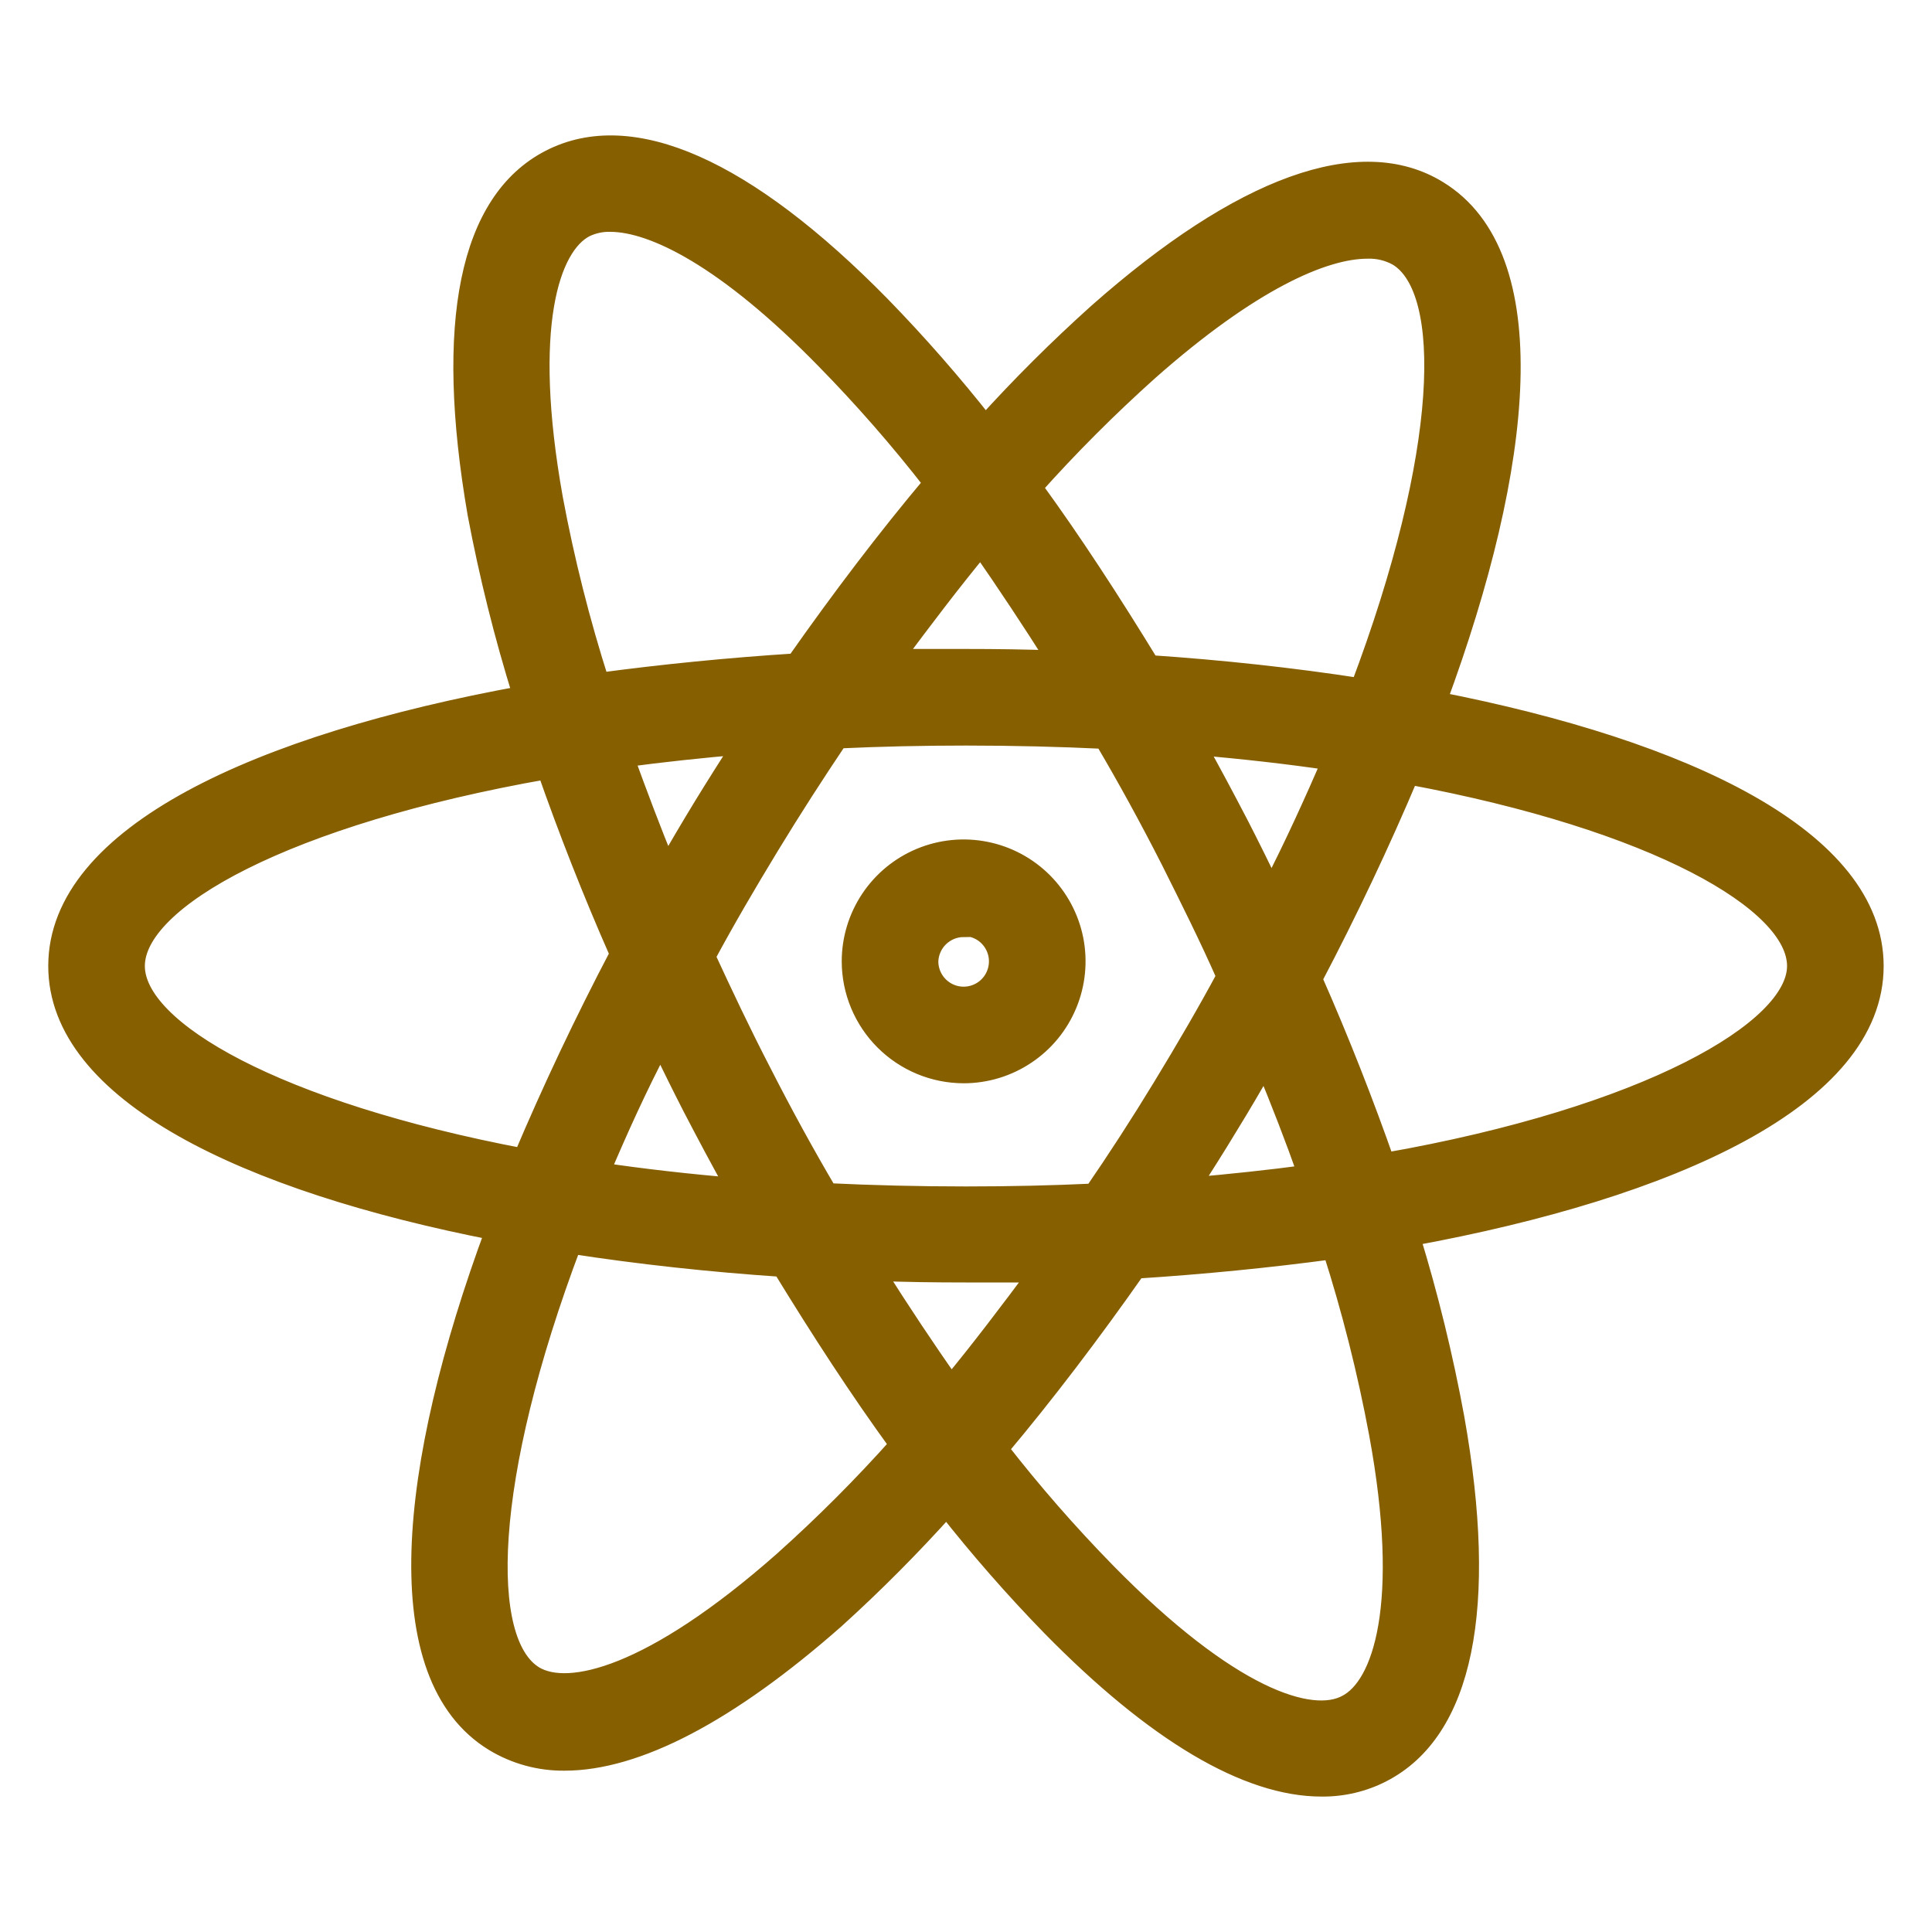 <svg width="40" height="40" viewBox="0 0 40 40" fill="none" xmlns="http://www.w3.org/2000/svg">
<path d="M19.951 22.228C20.411 22.228 20.86 22.092 21.242 21.836C21.625 21.581 21.922 21.218 22.098 20.793C22.274 20.369 22.32 19.901 22.231 19.451C22.141 19 21.919 18.586 21.595 18.261C21.27 17.936 20.855 17.714 20.405 17.625C19.954 17.535 19.486 17.581 19.062 17.757C18.637 17.933 18.274 18.231 18.019 18.613C17.764 18.995 17.627 19.444 17.627 19.904C17.628 20.52 17.873 21.11 18.309 21.546C18.745 21.982 19.335 22.227 19.951 22.228ZM19.951 19.18C20.094 19.18 20.234 19.223 20.354 19.302C20.473 19.382 20.565 19.495 20.62 19.627C20.675 19.759 20.689 19.905 20.661 20.045C20.633 20.186 20.564 20.315 20.463 20.416C20.362 20.517 20.233 20.586 20.093 20.614C19.952 20.642 19.806 20.628 19.674 20.573C19.542 20.518 19.429 20.425 19.349 20.306C19.27 20.187 19.227 20.047 19.227 19.904C19.233 19.716 19.312 19.537 19.447 19.406C19.582 19.275 19.763 19.201 19.951 19.2V19.18ZM38.799 20C38.799 17.38 34.911 15.528 29.751 14.52C31.571 9.6 31.999 5.3 29.771 3.94C28.171 2.956 25.715 3.836 22.723 6.484C21.909 7.215 21.133 7.988 20.399 8.8C19.723 7.94 19.002 7.116 18.239 6.332C15.439 3.48 13.071 2.432 11.387 3.3C9.703 4.168 9.199 6.696 9.879 10.632C10.119 11.905 10.433 13.163 10.819 14.4C5.375 15.392 1.199 17.284 1.199 20C1.199 22.62 5.087 24.472 10.247 25.48C8.427 30.4 7.999 34.7 10.227 36.06C10.667 36.327 11.173 36.465 11.687 36.46C13.179 36.46 15.079 35.468 17.287 33.524C18.098 32.79 18.869 32.014 19.599 31.2C20.275 32.06 20.996 32.884 21.759 33.668C23.919 35.872 25.823 36.996 27.359 36.996C27.796 37.001 28.227 36.9 28.615 36.7C30.299 35.832 30.819 33.296 30.119 29.36C29.886 28.09 29.578 26.834 29.199 25.6C34.623 24.608 38.799 22.716 38.799 20ZM23.783 7.68C25.895 5.812 27.407 5.156 28.311 5.156C28.53 5.148 28.748 5.201 28.939 5.308C30.075 6 29.999 9.368 28.159 14.24C26.763 14.024 25.295 13.864 23.807 13.764C23.007 12.456 22.207 11.224 21.379 10.088C22.135 9.241 22.938 8.437 23.783 7.68ZM13.675 21.6C13.891 22.044 14.111 22.492 14.339 22.936C14.631 23.496 14.923 24.048 15.227 24.588C14.246 24.505 13.313 24.399 12.427 24.268C12.799 23.392 13.199 22.504 13.675 21.6ZM12.927 15.684C13.699 15.58 14.527 15.492 15.359 15.42C15.091 15.84 14.823 16.26 14.559 16.692C14.295 17.124 14.051 17.54 13.803 17.968C13.487 17.2 13.199 16.432 12.927 15.684ZM14.611 19.804C15.011 19.06 15.455 18.3 15.927 17.524C16.399 16.748 16.871 16.016 17.355 15.296C18.209 15.256 19.09 15.236 19.999 15.236C20.987 15.236 21.943 15.26 22.859 15.304C23.331 16.104 23.79 16.941 24.235 17.816C24.635 18.616 25.035 19.416 25.387 20.216C24.987 20.96 24.543 21.72 24.071 22.496C23.599 23.272 23.127 24 22.643 24.704C21.79 24.744 20.909 24.764 19.999 24.764C19.011 24.764 18.055 24.74 17.139 24.696C16.667 23.896 16.209 23.059 15.763 22.184C15.351 21.388 14.975 20.592 14.611 19.804ZM25.435 23.308C25.695 22.888 25.943 22.46 26.191 22.032C26.511 22.804 26.807 23.568 27.071 24.316C26.299 24.42 25.471 24.508 24.639 24.58C24.907 24.16 25.175 23.74 25.435 23.308ZM26.323 18.42C26.107 17.976 25.887 17.528 25.659 17.084C25.367 16.524 25.075 15.972 24.771 15.432C25.75 15.515 26.683 15.621 27.571 15.752C27.199 16.608 26.799 17.496 26.323 18.42ZM21.871 13.668C21.247 13.644 20.619 13.636 19.999 13.636C19.503 13.636 19.003 13.636 18.503 13.636C19.099 12.836 19.703 12.036 20.307 11.308C20.835 12.068 21.355 12.852 21.871 13.668ZM12.115 4.712C12.277 4.634 12.455 4.595 12.635 4.6C13.523 4.6 15.035 5.34 17.091 7.444C17.884 8.253 18.629 9.106 19.323 10C18.363 11.14 17.407 12.4 16.475 13.728C15.091 13.816 13.727 13.952 12.415 14.128C12.016 12.881 11.695 11.611 11.455 10.324C10.819 6.772 11.379 5.092 12.115 4.712ZM2.799 20C2.799 18.628 5.903 16.884 11.319 15.932C11.755 17.176 12.255 18.456 12.827 19.752C12.087 21.16 11.415 22.584 10.827 23.976C5.723 23.008 2.799 21.328 2.799 20ZM16.215 32.32C13.495 34.72 11.767 35.12 11.059 34.692C9.923 34 9.999 30.632 11.839 25.76C13.235 25.976 14.703 26.136 16.191 26.236C16.991 27.544 17.791 28.776 18.619 29.912C17.864 30.759 17.061 31.563 16.215 32.32ZM18.127 26.32C18.751 26.344 19.379 26.352 19.999 26.352H21.495C20.899 27.152 20.295 27.952 19.691 28.68C19.163 27.932 18.643 27.148 18.127 26.332V26.32ZM27.883 35.288C27.143 35.688 25.451 35.148 22.907 32.556C22.115 31.747 21.37 30.894 20.675 30C21.635 28.86 22.591 27.6 23.523 26.272C24.907 26.184 26.271 26.048 27.583 25.872C27.982 27.119 28.303 28.389 28.543 29.676C29.199 33.228 28.619 34.908 27.883 35.288ZM28.683 24.088C28.247 22.844 27.747 21.564 27.175 20.268C27.915 18.86 28.587 17.436 29.175 16.044C34.275 16.992 37.199 18.672 37.199 20C37.199 21.328 34.095 23.116 28.679 24.068L28.683 24.088Z" fill="#865F00" stroke="#865F00" stroke-width="0.4"/>
</svg>